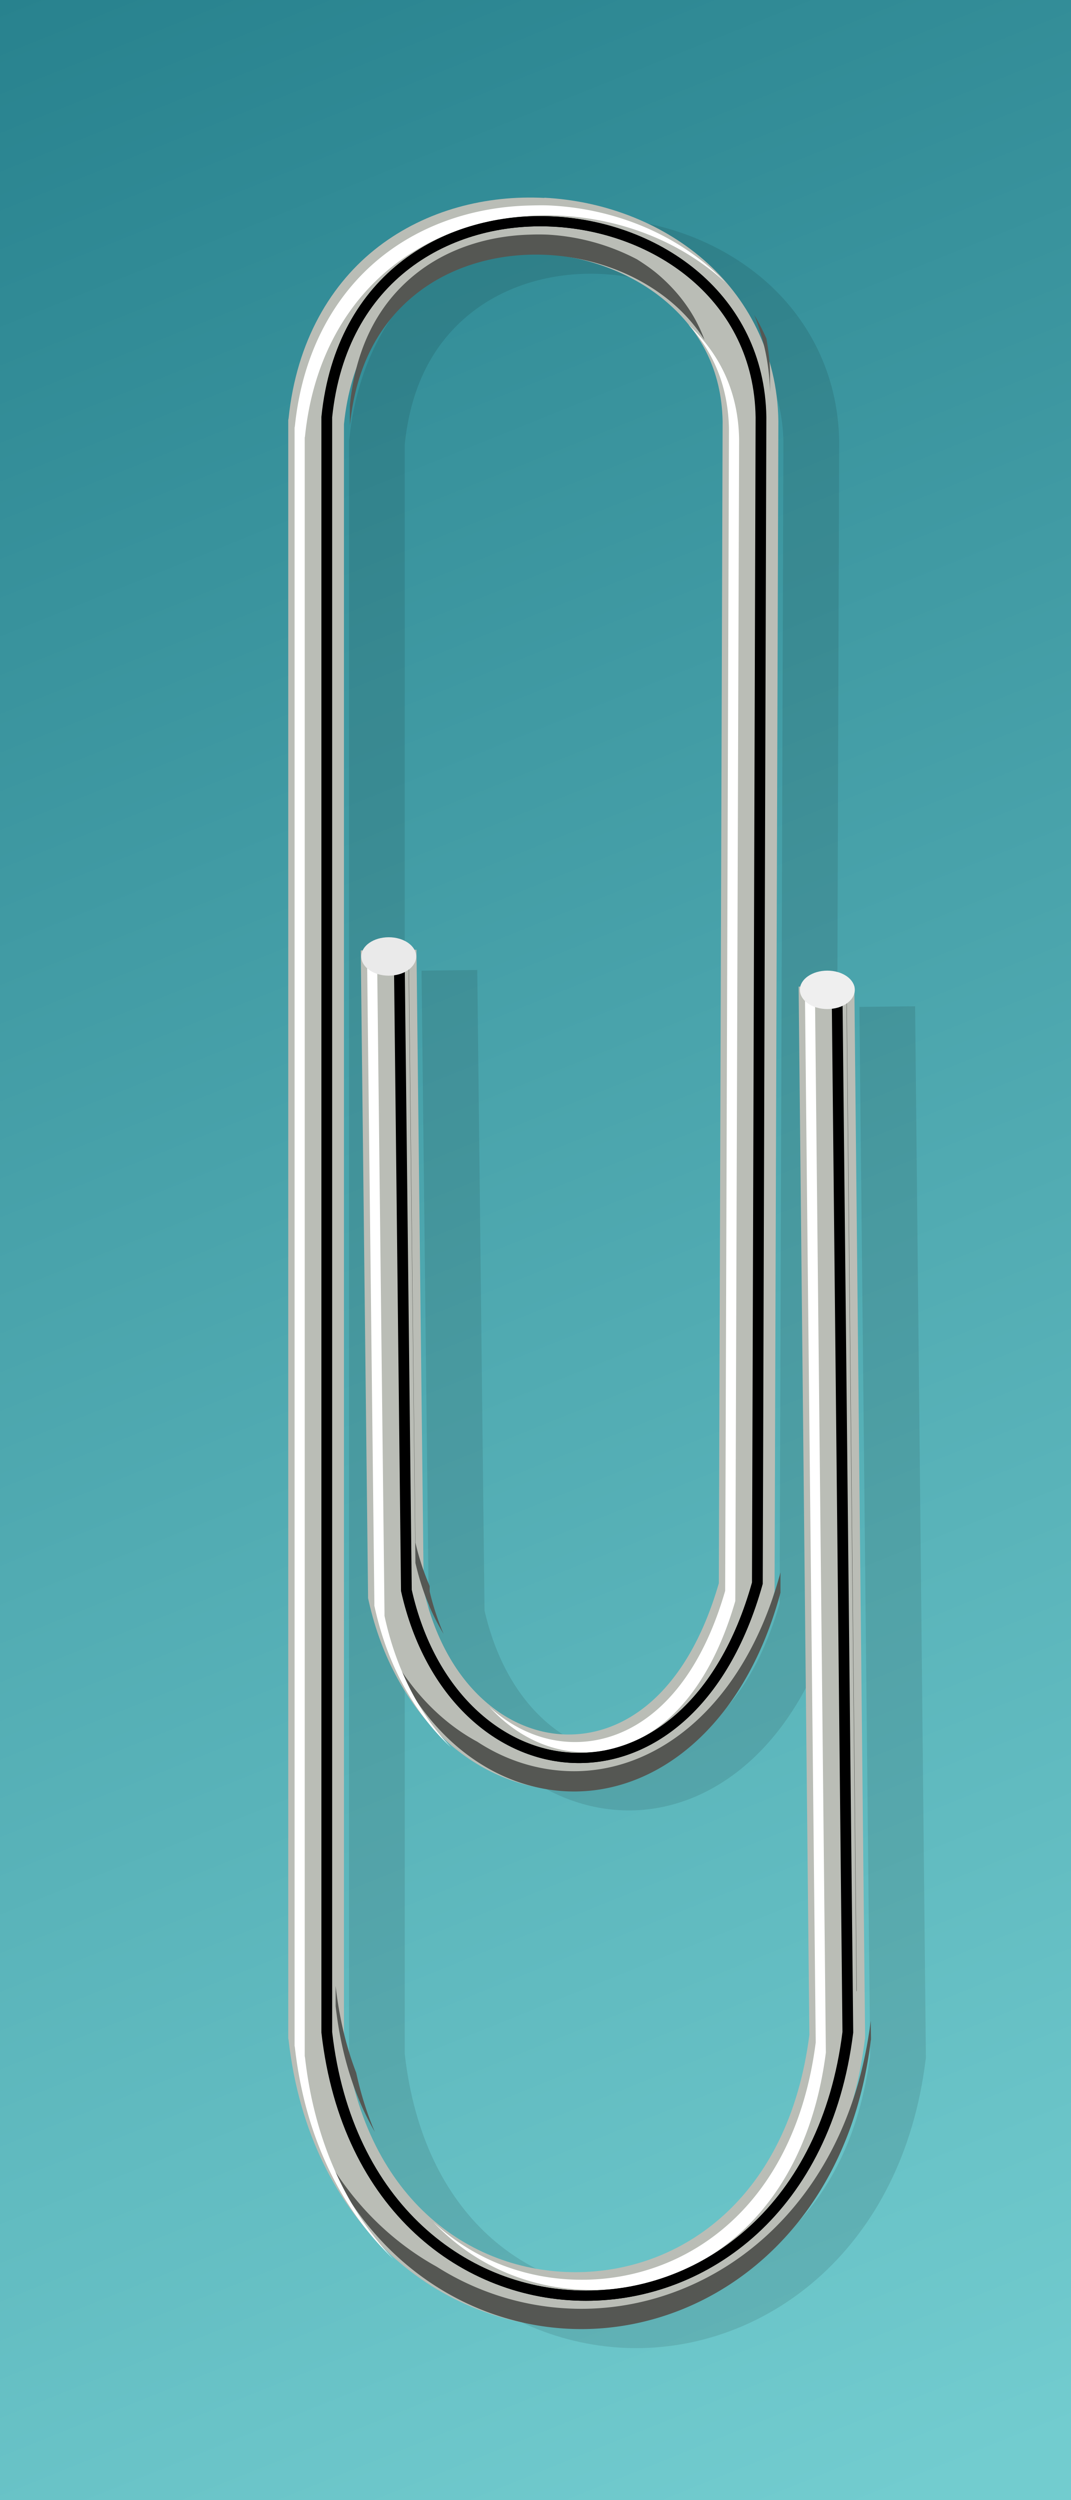 <svg xmlns="http://www.w3.org/2000/svg" viewBox="0 0 105.71 246.57"><defs><filter id="c" color-interpolation-filters="sRGB"><feGaussianBlur stdDeviation=".966"/></filter><filter id="d" color-interpolation-filters="sRGB"><feGaussianBlur stdDeviation=".492"/></filter><filter id="e" color-interpolation-filters="sRGB"><feGaussianBlur stdDeviation="1.449"/></filter><filter id="b" color-interpolation-filters="sRGB"><feGaussianBlur stdDeviation="1.512"/></filter><linearGradient id="a" y2="823.08" gradientUnits="userSpaceOnUse" x2="88.143" y1="553.58" x1="-20.357"><stop offset="0" stop-color="#207a87"/><stop offset="1" stop-color="#72cccf"/></linearGradient></defs><path fill="url(#a)" d="M-.857 576.51h105.71v246.57H-.857z" transform="translate(.857 -576.51)"/><path style="block-progression:tb;text-indent:0;text-transform:none" d="M58.875 598.03c-5.727-.297-11.627 1.181-16.344 4.781-4.717 3.6-8.125 9.355-8.906 16.97l-.031.155v159.592l.03.156c2.092 18.443 15.14 28.406 28.313 28.406s26.28-9.967 28.562-28.406l.031-.156v-.188l-1.063-103.59-5.5.063 1.063 103.38c-2.057 16.087-12.642 23.406-23.094 23.406-10.488 0-21.007-7.332-22.844-23.531v-158.72c.648-6.315 3.25-10.462 6.781-13.156 3.531-2.695 8.133-3.895 12.72-3.656 4.585.238 9.086 1.95 12.374 4.78 3.275 2.82 5.406 6.66 5.5 11.75v.063l-.375 114.53c-3.201 11.056-9.506 15.12-15.25 14.906-5.77-.213-11.726-4.91-13.875-14.219l-.717-63.17-5.5.063.719 63.562v.312l.062.281c2.53 11.285 10.436 18.336 19.094 18.656 8.658.321 17.256-6.297 20.875-19.25l.094-.343v-.375l.375-115v-.062c-.1-6.663-3.072-12.176-7.406-15.907s-9.96-5.796-15.688-6.094z" opacity=".32" filter="url(#b)" color="#000" transform="translate(.857 -576.51)"/><path style="block-progression:tb;text-indent:0;text-transform:none" d="M53.732 19.52c-5.727-.298-11.627 1.181-16.344 4.781-4.717 3.6-8.125 9.355-8.906 16.97l-.031.155v159.592l.03.156c2.092 18.443 15.14 28.406 28.313 28.406s26.28-9.967 28.562-28.406l.031-.156v-.188L84.325 97.24l-5.5.063 1.062 103.38c-2.057 16.087-12.642 23.406-23.094 23.406-10.488 0-21.007-7.332-22.844-23.531V41.838c.648-6.315 3.25-10.462 6.781-13.156 3.531-2.695 8.133-3.895 12.72-3.657 4.585.239 9.086 1.95 12.374 4.782 3.275 2.819 5.406 6.659 5.5 11.75v.062l-.375 114.53c-3.2 11.056-9.506 15.12-15.25 14.906-5.77-.213-11.726-4.91-13.875-14.219l-.717-63.17-5.5.063.72 63.562v.312l.062.281c2.53 11.285 10.436 18.336 19.094 18.656 8.657.321 17.256-6.297 20.875-19.25l.093-.343v-.375l.375-115v-.062c-.1-6.67-3.072-12.18-7.407-15.92-4.334-3.73-9.96-5.79-15.687-6.09z" color="#000" fill="#babdb6"/><path d="M38.57 669.79l.714 63.571c4.643 20.714 27.857 23.571 34.643-.714l.357-115c-.357-23.571-40-27.857-42.857 0v159.29c3.929 34.643 47.143 34.643 51.43 0l-1.072-103.57" filter="url(#c)" stroke="#000" fill="none" transform="translate(.857 -576.51)"/><path style="block-progression:tb;text-indent:0;text-transform:none" d="M51.458 599.65c-4.001.107-7.91 1.298-11 3.656-3.53 2.695-6.134 6.841-6.781 13.156v2c.648-6.315 3.25-10.462 6.781-13.156 3.53-2.695 8.133-3.894 12.719-3.656s9.086 1.95 12.375 4.781a16.326 16.326 0 013.125 3.594c-.941-2.557-2.519-4.674-4.531-6.406-.656-.565-1.382-1.059-2.125-1.531a21.562 21.562 0 00-8.844-2.438 21.843 21.843 0 00-1.719 0zm22.125 7.906a21.53 21.53 0 011.563 7.688v-1.907c-.018-1.166-.156-2.282-.344-3.375-.004-.009.004-.022 0-.03a21.252 21.252 0 00-1.22-2.376zm-34.125 62.75l.688 60.344c.631 2.736 1.593 5.058 2.78 7a25.505 25.505 0 01-1.374-4.187v-.532a25.33 25.33 0 01-1.407-4.28l-.656-58.345h-.03zm43.219 3.594l1 99.031.031-.094v-.187l-1-98.75h-.031zm-6.5 57.688l-.094.344c-3.619 12.953-12.217 19.57-20.875 19.25-3.164-.117-6.235-1.113-8.969-2.906-.019-.013-.043-.02-.062-.032-3.312-1.807-6.21-4.712-8.375-8.5 3.487 8.206 10.174 13.17 17.406 13.438 8.658.321 17.256-6.297 20.875-19.25l.094-.343v-2zm-43.906 40.781v2c.562 4.955 1.938 9.066 3.875 12.406-.76-1.765-1.382-3.722-1.844-5.844-.97-2.51-1.67-5.37-2.031-8.562zm52.812 3.437c-2.281 18.44-15.39 28.406-28.562 28.406-4.97 0-9.93-1.4-14.281-4.156-4.422-2.448-8.316-6.219-11.125-11.219 4.999 11.354 15.162 17.375 25.406 17.375 13.172 0 26.281-9.967 28.562-28.406l.031-.156v-.187l-.031-1.657z" filter="url(#d)" color="#000" fill="#555753" transform="translate(.857 -576.51)"/><path style="block-progression:tb;text-indent:0;text-transform:none" d="M52.201 20.27c-5.03.133-10.06 1.631-14.188 4.781-4.717 3.6-8.125 9.355-8.906 16.97l-.031.155v159.592l.03.156c1.028 9.055 4.692 16.084 9.72 20.875-4.51-4.746-7.762-11.434-8.72-19.875l-.03-.156V43.176l.03-.156c.782-7.613 4.19-13.369 8.907-16.969 4.717-3.6 10.617-5.079 16.344-4.781 5.727.297 11.353 2.362 15.688 6.094.184.158.383.335.563.5a22.089 22.089 0 00-1.563-1.5c-4.334-3.732-9.96-5.796-15.688-6.094-.716-.037-1.437-.019-2.156 0zm15.75 11.75c2.417 2.645 3.92 6.012 4 10.281v.062l-.375 114.53c-3.201 11.056-9.506 15.12-15.25 14.906-2.79-.103-5.606-1.254-8.031-3.468 2.627 2.87 5.847 4.35 9.031 4.469 5.744.212 12.05-3.851 15.25-14.907l.375-114.53v-.062c-.09-4.825-2.013-8.508-5-11.281zM36.232 94.489l.719 63.562v.313l.062.28c1.295 5.779 4.007 10.466 7.5 13.689-3.005-3.16-5.332-7.477-6.5-12.688l-.062-.282v-.312l-.719-63.562-1-1zm43.22 3.562l1.062 103.38c-2.057 16.087-12.642 23.406-23.094 23.406-5.244 0-10.486-1.83-14.656-5.687 4.312 4.535 9.981 6.687 15.656 6.687 10.452 0 21.037-7.319 23.094-23.406L80.45 99.051l-1-1z" color="#000" fill="#fff"/><path d="M38.509 669.79l.714 63.571c4.643 20.714 27.857 23.571 34.643-.714l.357-115c-.357-23.571-40-27.857-42.857 0v159.29c3.929 34.643 47.143 34.643 51.43 0l-1.072-103.57" filter="url(#e)" stroke="#000" fill="none" transform="translate(.857 -576.51)"/><path d="M41.078 94.33c0 1.046-1.213 1.894-2.71 1.894s-2.71-.848-2.71-1.895 1.213-1.895 2.71-1.895 2.71.849 2.71 1.895z" fill-rule="evenodd" color="#000" fill="#eaeaea"/><path d="M84.37 97.622c0 1.047-1.212 1.895-2.71 1.895s-2.71-.848-2.71-1.895 1.214-1.895 2.71-1.895 2.71.849 2.71 1.895z" fill-rule="evenodd" color="#000" fill="#efefef"/></svg>